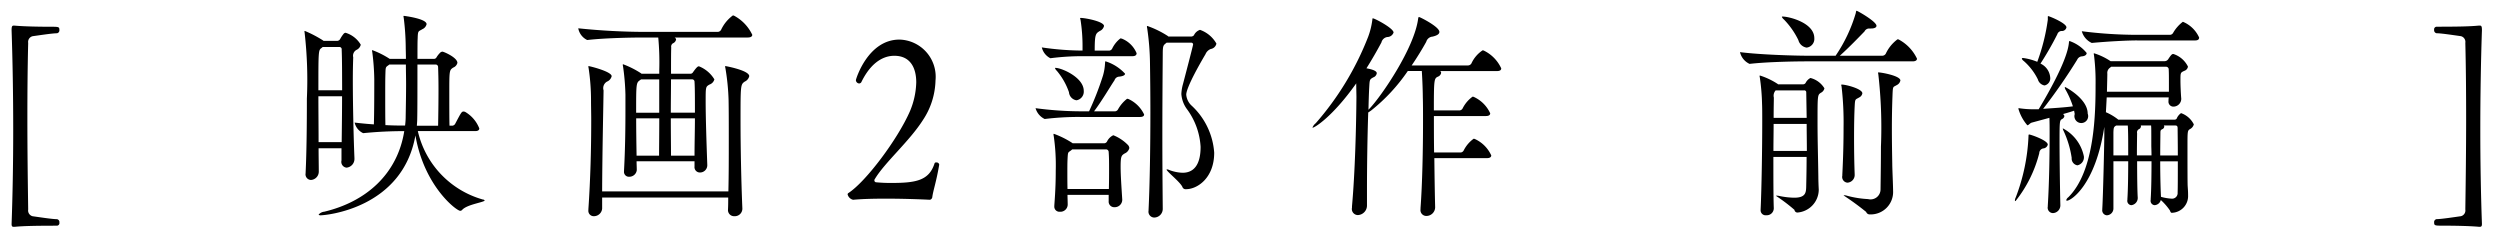 <svg xmlns="http://www.w3.org/2000/svg" width="200" height="20" viewBox="0 0 200 20">
  <defs>
    <style>
      .cls-1 {
        fill-rule: evenodd;
      }
    </style>
  </defs>
  <path id="_映画2部作_前編_" data-name="[ 映画2部作 前編 ]" class="cls-1" d="M198.555,17.909c0,0.162-.032.234-0.162,0.234h-0.081c-0.794-.072-2.074-0.09-2.836-0.09-0.68,0-.745,0-0.745-0.252a0.24,0.24,0,0,1,.194-0.27c0.389,0,1.54-.18,1.945-0.234a0.474,0.474,0,0,0,.356-0.54c0.033-2.3.065-4.789,0.065-7.274,0-2.053-.016-4.087-0.065-6.05a0.474,0.474,0,0,0-.356-0.54c-0.405-.054-1.556-0.234-1.945-0.234a0.24,0.24,0,0,1-.194-0.27,0.211,0.211,0,0,1,.194-0.252c1.588,0,2.674-.018,3.387-0.09h0.081c0.13,0,.162.09,0.162,0.378-0.081,2.359-.13,5.186-0.13,7.976C198.425,13.065,198.474,15.694,198.555,17.909ZM170.968,3.234c-0.778,0-2.22.072-3.613,0.2h-0.017a1.459,1.459,0,0,1-.794-0.936,35.027,35.027,0,0,0,4.489.288h2.577a0.3,0.3,0,0,0,.243-0.162,2.962,2.962,0,0,1,.777-0.882,2.447,2.447,0,0,1,1.3,1.26c0,0.126-.065.234-0.324,0.234h-4.635Zm-4.456,1.278a0.463,0.463,0,0,0-.34.27,45.241,45.241,0,0,1-2.723,3.925c0.778-.054,1.7-0.108,2.382-0.2a7.055,7.055,0,0,0-.567-1.3A0.464,0.464,0,0,1,165.183,7c0-.018,0-0.036.032-0.036,0.017,0,1.8.918,1.8,2.125a0.551,0.551,0,1,1-1.037.036l-0.049-.27c-0.259.09-.567,0.18-0.891,0.27a0.252,0.252,0,0,1,.114.162,0.328,0.328,0,0,1-.179.234c-0.194.108-.21,0.126-0.21,1.711,0,1.476.032,3.709,0.065,5.168a0.619,0.619,0,0,1-.6.648,0.431,0.431,0,0,1-.405-0.522V16.468c0.113-1.873.146-3.925,0.146-5.8,0-.414,0-0.882-0.017-1.242l-1.393.378c-0.162.036-.259,0.216-0.373,0.216a3.482,3.482,0,0,1-.713-1.314,0.044,0.044,0,0,1,.033-0.054c0.032,0,.064.018,0.113,0.018a7.413,7.413,0,0,0,1.07.072h0.405c2.171-3.619,2.366-4.879,2.414-5.276,0.016-.144.016-0.18,0.049-0.18a0.377,0.377,0,0,1,.113.036,3.008,3.008,0,0,1,1.264.918C166.933,4.369,166.82,4.495,166.512,4.513Zm-1.929-1.765a24.59,24.59,0,0,1-1.345,2.341,1.34,1.34,0,0,1,.778,1.1,0.582,0.582,0,0,1-.453.648,0.679,0.679,0,0,1-.535-0.486,4.7,4.7,0,0,0-1.135-1.476,0.39,0.39,0,0,1-.145-0.18c0-.036.032-0.054,0.1-0.054a4.445,4.445,0,0,1,1.134.306,15.689,15.689,0,0,0,.843-3.367V1.38c0-.054,0-0.09.032-0.09,0.081,0,1.459.558,1.459,0.9a0.366,0.366,0,0,1-.405.288A0.377,0.377,0,0,0,164.583,2.748Zm-2.252,8.012c0.113,0,1.491.468,1.491,0.81a0.4,0.4,0,0,1-.373.306,0.39,0.39,0,0,0-.308.378,10.13,10.13,0,0,1-1.9,3.835c-0.032,0-.048-0.018-0.048-0.072a0.618,0.618,0,0,1,.064-0.216,15.378,15.378,0,0,0,1.021-4.861C162.282,10.8,162.282,10.76,162.331,10.76ZM144.564,4.909c-0.907,0-3.144.036-4.586,0.2h-0.016A1.368,1.368,0,0,1,139.2,4.17c1.67,0.216,4.489.288,5.429,0.288h2.22A12.053,12.053,0,0,0,148.47,1.02a0.253,0.253,0,0,1,.048-0.162c0.081,0,1.6.864,1.6,1.206,0,0.126-.145.216-0.437,0.216h-0.178a0.415,0.415,0,0,0-.341.234c-0.421.432-1.231,1.278-1.977,1.945h3.4a0.329,0.329,0,0,0,.276-0.162,3.021,3.021,0,0,1,.94-1.152,0.187,0.187,0,0,1,.1.018,3.364,3.364,0,0,1,1.458,1.53c0,0.108-.081.216-0.356,0.216h-8.443Zm-0.7-1.711a6.276,6.276,0,0,0-1.15-1.638,0.586,0.586,0,0,1-.162-0.2c0-.036.016-0.036,0.065-0.036,0.486,0,2.528.486,2.528,1.729a0.7,0.7,0,0,1-.616.756A0.813,0.813,0,0,1,143.867,3.2ZM115.211,5.683a0.186,0.186,0,0,1,.081.144,0.4,0.4,0,0,1-.259.306c-0.308.144-.324,0.234-0.324,2.7h2.058a0.3,0.3,0,0,0,.243-0.162,2.581,2.581,0,0,1,.794-0.936,0.186,0.186,0,0,1,.1.018,2.644,2.644,0,0,1,1.313,1.314c0,0.108-.081.216-0.341,0.216h-4.164c0,0.864,0,1.873.016,2.917h2.123a0.3,0.3,0,0,0,.243-0.162,2.581,2.581,0,0,1,.794-0.936,0.187,0.187,0,0,1,.1.018,2.644,2.644,0,0,1,1.313,1.314c0,0.108-.081.216-0.341,0.216h-4.213c0.016,1.314.033,2.683,0.065,3.925a0.7,0.7,0,0,1-.7.7,0.465,0.465,0,0,1-.47-0.54v-0.09c0.146-1.945.2-4.789,0.2-6.86,0-.81,0-1.512-0.017-2,0-.378-0.032-1.422-0.081-2.107h-1.118A14.418,14.418,0,0,1,109.7,8.834L109.458,9c-0.064,1.927-.1,4.2-0.1,6.248V16.45a0.763,0.763,0,0,1-.729.756,0.486,0.486,0,0,1-.47-0.594V16.5c0.243-2.665.34-6.482,0.356-8.751,0-.144-0.016-0.684-0.016-1.08-1.912,2.7-3.338,3.547-3.484,3.547A0.017,0.017,0,0,1,105,10.2a0.825,0.825,0,0,1,.259-0.342,23.289,23.289,0,0,0,4.2-6.932,6,6,0,0,0,.324-1.314c0.017-.09,0-0.144.049-0.144,0.146,0,1.653.792,1.653,1.134a0.534,0.534,0,0,1-.5.36,0.566,0.566,0,0,0-.47.432c-0.373.7-.778,1.4-1.2,2.071,0.81,0.144.826,0.324,0.826,0.4a0.417,0.417,0,0,1-.276.324c-0.291.162-.291,0.18-0.324,0.756-0.032.54-.048,1.17-0.064,1.837l0.1-.108c0.956-1.008,3.565-4.825,3.873-7.166,0.016-.09.016-0.144,0.081-0.144s1.62,0.774,1.62,1.188c0,0.162-.162.288-0.551,0.378a0.564,0.564,0,0,0-.5.414c-0.308.558-.713,1.224-1.167,1.891h4.521a0.325,0.325,0,0,0,.26-0.162,2.493,2.493,0,0,1,.891-1.044,0.187,0.187,0,0,1,.1.018,2.931,2.931,0,0,1,1.394,1.422c0,0.108-.065.216-0.341,0.216h-4.537ZM96.44,4.333C94.916,6.925,94.9,7.465,94.9,7.573a1.338,1.338,0,0,0,.454.9,5.659,5.659,0,0,1,1.782,3.745c0,2.017-1.345,2.917-2.252,2.917a0.268,0.268,0,0,1-.292-0.18c-0.178-.4-1.264-1.242-1.264-1.386,0-.018,0-0.018.032-0.018a0.343,0.343,0,0,1,.146.036,3.251,3.251,0,0,0,1.1.234c1.313,0,1.442-1.351,1.442-2.071a5.593,5.593,0,0,0-1.07-2.989,2.318,2.318,0,0,1-.47-1.242,3.406,3.406,0,0,1,.13-0.792c0.762-2.9.81-3.151,0.81-3.169a0.143,0.143,0,0,0-.162-0.144H93.328l-0.065.054c-0.194.162-.243,0.18-0.243,0.882-0.016,2-.032,4.285-0.032,6.626,0,1.927.016,3.889,0.032,5.744a0.692,0.692,0,0,1-.681.684,0.469,0.469,0,0,1-.454-0.558V16.792c0.1-2.107.146-5.114,0.146-7.8,0-1.476-.016-2.845-0.032-3.925a20.649,20.649,0,0,0-.227-2.827,0.349,0.349,0,0,1-.016-0.108c0-.036,0-0.054.032-0.054a7.7,7.7,0,0,1,1.621.792l0.065,0.054h1.8a0.3,0.3,0,0,0,.243-0.108A0.813,0.813,0,0,1,96,2.388a2.431,2.431,0,0,1,1.313,1.1,0.55,0.55,0,0,1-.454.432A0.753,0.753,0,0,0,96.44,4.333ZM86.393,9.356a22.49,22.49,0,0,0-2.8.162H83.573a1.369,1.369,0,0,1-.729-0.864,28.144,28.144,0,0,0,3.6.252h0.681A23.625,23.625,0,0,0,88.24,6.043,4.264,4.264,0,0,0,88.4,5.107c0.016-.144,0-0.2.049-0.2a3.564,3.564,0,0,1,1.556.99c0,0.108-.146.2-0.47,0.234a0.411,0.411,0,0,0-.373.288c-0.34.5-1,1.638-1.637,2.485h1.7a0.3,0.3,0,0,0,.211-0.144A2.788,2.788,0,0,1,90.168,7.9c0.032,0,.065.018,0.1,0.018A2.562,2.562,0,0,1,91.53,9.158c0,0.108-.081.2-0.34,0.2h-4.8ZM86.7,7.267a0.7,0.7,0,0,1-.583.756,0.711,0.711,0,0,1-.6-0.648,5.346,5.346,0,0,0-.972-1.711A0.512,0.512,0,0,1,84.4,5.449c0-.018.016-0.018,0.049-0.018C84.918,5.431,86.7,6.187,86.7,7.267ZM86.684,4.495a19.949,19.949,0,0,0-2.641.162H84.027a1.3,1.3,0,0,1-.681-0.864,22.764,22.764,0,0,0,3.257.252V3.792a13.594,13.594,0,0,0-.162-2.215,0.5,0.5,0,0,1-.032-0.126c0-.018.016-0.018,0.032-0.018,0.389,0,1.88.288,1.88,0.648a0.579,0.579,0,0,1-.34.4c-0.324.2-.405,0.252-0.405,1.566h1.183A0.3,0.3,0,0,0,88.969,3.9a2.293,2.293,0,0,1,.664-0.828c0.049,0,.081.018,0.113,0.018a2.124,2.124,0,0,1,1.183,1.17c0,0.108-.065.234-0.324,0.234H86.684ZM74.4,15.982s-1.685-.09-3.516-0.09c-0.907,0-1.847.018-2.625,0.09H68.246a0.589,0.589,0,0,1-.437-0.432,0.132,0.132,0,0,1,.065-0.108c1.41-.918,3.954-4.321,4.926-6.554a6.31,6.31,0,0,0,.5-2.3c0-1.152-.47-2.125-1.75-2.125-0.438,0-1.653.108-2.625,2.071a0.216,0.216,0,0,1-.194.144,0.278,0.278,0,0,1-.259-0.27c0-.072.956-3.241,3.484-3.241a2.975,2.975,0,0,1,2.884,3.277,5.96,5.96,0,0,1-1,3.151c-1.1,1.729-3.063,3.4-3.857,4.735a0.142,0.142,0,0,0-.032.108,0.148,0.148,0,0,0,.13.144,11.985,11.985,0,0,0,1.215.054c1.961,0,3.03-.18,3.468-1.567a0.116,0.116,0,0,1,.13-0.072,0.214,0.214,0,0,1,.243.162v0.018c-0.227,1.35-.486,2.071-0.551,2.575A0.257,0.257,0,0,1,74.4,15.982ZM53.957,3a0.2,0.2,0,0,1,.13.162,0.418,0.418,0,0,1-.259.306,0.315,0.315,0,0,0-.13.324c-0.016.468-.016,1.224-0.016,2.107h1.539a0.229,0.229,0,0,0,.211-0.108c0.34-.486.421-0.486,0.486-0.486a2.525,2.525,0,0,1,1.232,1.044,0.6,0.6,0,0,1-.389.414c-0.308.18-.308,0.18-0.308,1.35,0,1.278.065,3.259,0.13,5.078v0.036A0.582,0.582,0,0,1,56,13.8a0.43,0.43,0,0,1-.438-0.486V12.9H50.926c0,0.234.016,0.468,0.016,0.7v0.018a0.6,0.6,0,0,1-.6.522,0.392,0.392,0,0,1-.421-0.432V13.659c0.1-1.819.114-3.6,0.114-4.9V7.573A18.62,18.62,0,0,0,49.841,5.3a0.388,0.388,0,0,1-.016-0.126c0-.018,0-0.036.016-0.036a7.179,7.179,0,0,1,1.459.738L51.315,5.9h1.426V5.611A21.324,21.324,0,0,0,52.66,3H51.51c-0.907,0-3.079.036-4.521,0.2H46.973a1.3,1.3,0,0,1-.713-0.936,53.029,53.029,0,0,0,5.315.288h5.834a0.329,0.329,0,0,0,.276-0.162,3.017,3.017,0,0,1,.94-1.152,0.188,0.188,0,0,1,.1.018,3.365,3.365,0,0,1,1.458,1.53C60.179,2.892,60.1,3,59.823,3H53.957Zm-0.275,9.453h1.88c0-.972.032-2.035,0.032-2.989H53.665C53.665,10.652,53.681,11.751,53.681,12.453Zm-0.94-6.1H51.283l-0.1.072c-0.292.2-.292,0.324-0.292,2.593h1.847V6.349ZM50.894,9.464c0,0.918.016,1.963,0.032,2.989h1.8c0-.612.016-1.764,0.016-2.989H50.894Zm4.7-.45c0-1.08,0-1.981-.032-2.467a0.191,0.191,0,0,0-.194-0.2H53.681c0,0.846-.016,1.765-0.016,2.665h1.928Zm-18.78,7.85c-0.292,0-2.884-1.963-3.581-6.032-1.037,5.87-7.211,6.392-7.568,6.392a0.2,0.2,0,0,1-.178-0.054,0.692,0.692,0,0,1,.454-0.234c3.322-.792,5.85-2.989,6.4-6.446a32.725,32.725,0,0,0-3.273.162H29.052a1.224,1.224,0,0,1-.681-0.846c0.438,0.054.988,0.108,1.539,0.144,0.032-.99.032-2.881,0.032-3.619a18.656,18.656,0,0,0-.162-2.179,0.349,0.349,0,0,1-.016-0.108,0.065,0.065,0,0,1,.016-0.036,6.983,6.983,0,0,1,1.394.7h1.3c0-.4-0.016-0.72-0.016-0.954a19.764,19.764,0,0,0-.162-2.341,0.349,0.349,0,0,1-.016-0.108c0-.036.016-0.036,0.032-0.036,0,0,1.815.216,1.815,0.666a0.579,0.579,0,0,1-.34.4c-0.308.2-.356,0.072-0.373,0.738-0.016.252-.016,0.882-0.016,1.638h1.313a0.231,0.231,0,0,0,.211-0.126,1.873,1.873,0,0,1,.324-0.4,0.361,0.361,0,0,1,.146-0.054c0.1,0,1.2.468,1.2,0.9a0.542,0.542,0,0,1-.34.378c-0.308.216-.308,0.216-0.308,2.125,0,0.9,0,1.945.016,2.521H36.2a0.3,0.3,0,0,0,.211-0.144c0.486-.918.519-0.99,0.681-0.99,0.032,0,.065.018,0.1,0.018a2.643,2.643,0,0,1,1.151,1.332c0,0.108-.065.216-0.324,0.216H33.427a7.391,7.391,0,0,0,5.2,5.474,0.183,0.183,0,0,1,.146.072c0,0.144-1.361.306-1.783,0.738A0.216,0.216,0,0,1,36.814,16.864Zm-4.343-11.7H31.142l-0.065.054c-0.227.162-.227,0.144-0.243,0.666-0.016.45-.016,1.08-0.016,1.729,0,0.9,0,1.819.016,2.395,0.6,0.036,1.167.036,1.572,0.036a5.72,5.72,0,0,0,.049-0.756c0.016-.864.032-1.747,0.032-2.557C32.487,6.151,32.471,5.629,32.471,5.161Zm2.577,4.9c0.016-.684.032-1.891,0.032-2.971,0-.7-0.016-1.332-0.032-1.729a0.2,0.2,0,0,0-.162-0.2H33.395c0,1.675,0,3.763-.016,4.285,0,0.2-.016.414-0.032,0.612h1.7Zm-6.79-5.474c-0.016.45-.032,1.08-0.032,1.8,0,2.017.065,4.753,0.13,6.266v0.036a0.7,0.7,0,0,1-.632.72,0.465,0.465,0,0,1-.405-0.576V11.859H25.487c0,0.666.016,1.3,0.016,1.872a0.669,0.669,0,0,1-.632.666,0.45,0.45,0,0,1-.421-0.54V13.8c0.081-1.674.1-3.925,0.1-5.906a33.211,33.211,0,0,0-.178-5.258,0.7,0.7,0,0,0-.016-0.108,0.045,0.045,0,0,1,.032-0.054,9.48,9.48,0,0,1,1.475.774L25.876,3.27h1.118a0.3,0.3,0,0,0,.227-0.162A2.476,2.476,0,0,1,27.5,2.694a0.231,0.231,0,0,1,.146-0.072,2.121,2.121,0,0,1,1.215.954,0.6,0.6,0,0,1-.34.414A0.533,0.533,0,0,0,28.258,4.585Zm-0.924-.612a0.184,0.184,0,0,0-.146-0.216H25.811l-0.081.072c-0.259.18-.259,0.2-0.259,3.385h1.9C27.367,5.9,27.367,4.711,27.334,3.972ZM25.471,7.7c0,1.134.016,2.431,0.016,3.673h1.847c0.016-1.17.032-2.467,0.032-3.673h-1.9ZM2.613,17.3c0.405,0.054,1.556.234,1.945,0.234a0.239,0.239,0,0,1,.194.27,0.212,0.212,0,0,1-.194.252c-1.588,0-2.674.018-3.387,0.09H1.089c-0.13,0-.162-0.072-0.162-0.234,0.081-2.215.13-4.861,0.13-7.526,0-2.791-.049-5.6-0.13-7.958,0-.288.032-0.378,0.162-0.378H1.17c0.794,0.072,2.074.09,2.836,0.09,0.681,0,.745,0,0.745.252a0.239,0.239,0,0,1-.194.27c-0.389,0-1.539.18-1.945,0.234a0.474,0.474,0,0,0-.357.54c-0.049,1.963-.065,4-0.065,6.05,0,2.485.032,4.969,0.065,7.274A0.474,0.474,0,0,0,2.613,17.3ZM47.086,5.431a0.349,0.349,0,0,1-.016-0.108c0-.018,0-0.036.016-0.036,0.081,0,1.847.432,1.847,0.81a0.623,0.623,0,0,1-.373.432,0.6,0.6,0,0,0-.275.7c-0.016,1.26-.1,4.861-0.114,8.084h10.1c0.032-1.35.032-2.773,0.032-4.051,0-1.3,0-2.449-.016-3.241a18.257,18.257,0,0,0-.259-2.593,0.349,0.349,0,0,1-.016-0.108c0-.018,0-0.036.016-0.036s1.912,0.342,1.912.81a0.632,0.632,0,0,1-.357.432c-0.34.234-.34,0.288-0.34,3.115,0,2.035.049,4.717,0.146,7.04V16.72a0.606,0.606,0,0,1-.648.576,0.487,0.487,0,0,1-.5-0.54V16.738c0.016-.306.016-0.612,0.016-0.936H48.172v0.882a0.663,0.663,0,0,1-.664.612,0.43,0.43,0,0,1-.437-0.486V16.738c0.162-2.377.227-4.825,0.227-7.148,0-.522-0.016-1.062-0.016-1.566A17.388,17.388,0,0,0,47.086,5.431Zm38.707,6.014,0.016,0.018h2.528a0.275,0.275,0,0,0,.227-0.144,1.05,1.05,0,0,1,.5-0.5,3.362,3.362,0,0,1,1.183.792,0.408,0.408,0,0,1,.1.234,0.631,0.631,0,0,1-.373.432c-0.259.162-.324,0.216-0.324,1.062,0,0.684.065,1.585,0.13,2.629V16a0.6,0.6,0,0,1-.616.576,0.445,0.445,0,0,1-.47-0.486v-0.5H85.4c0,0.252.016,0.522,0.016,0.792a0.587,0.587,0,0,1-.632.558,0.409,0.409,0,0,1-.438-0.45V16.432c0.1-1.332.113-2.089,0.113-2.773a16.153,16.153,0,0,0-.162-2.791,0.35,0.35,0,0,1-.016-0.108c0-.036,0-0.054.032-0.054A7.151,7.151,0,0,1,85.793,11.445ZM85.4,15.118H88.71c0.016-.63.016-1.152,0.016-1.62s0-.9-0.032-1.332a0.213,0.213,0,0,0-.227-0.216h-2.69l-0.081.072c-0.259.2-.259,0.09-0.292,0.7-0.016.342-.016,0.684-0.016,1.008C85.388,14.2,85.388,14.65,85.4,15.118Zm56.827-8.39,0.016,0.018h2.009a0.246,0.246,0,0,0,.195-0.108,0.889,0.889,0,0,1,.389-0.4,1.842,1.842,0,0,1,1.118.828,0.521,0.521,0,0,1-.292.36c-0.259.18-.259,0.2-0.259,2.395,0,1.4.048,2.971,0.065,4.321,0,0.27.016,0.72,0.032,1.008v0.054a1.848,1.848,0,0,1-1.718,1.8,0.244,0.244,0,0,1-.226-0.216,13.425,13.425,0,0,0-1.475-1.116c0-.018.016-0.018,0.065-0.018a0.788,0.788,0,0,1,.178.018,6.088,6.088,0,0,0,1.215.144c0.875,0,.94-0.378.956-0.828,0.017-.738.033-1.566,0.033-2.431h-2.658c0,1.62,0,3.241.033,4.087v0.018a0.561,0.561,0,0,1-.6.558,0.4,0.4,0,0,1-.454-0.414V16.774c0.081-1.71.13-4.988,0.13-7.04,0-.63,0-1.134-0.016-1.458a16.826,16.826,0,0,0-.179-2.089,0.353,0.353,0,0,1-.016-0.108c0-.036.016-0.036,0.033-0.036A5.756,5.756,0,0,1,142.231,6.727ZM144.5,7.393a0.152,0.152,0,0,0-.178-0.162h-2.269a0.629,0.629,0,0,0-.145.576c0,0.216-.017.81-0.017,1.62h2.642Zm0.049,4.681c0-.738-0.016-1.458-0.016-2.161H141.89c0,0.666-.016,1.4-0.016,2.161h2.674Zm4.44-4.609a0.446,0.446,0,0,1-.243.324c-0.324.2-.34,0.072-0.373,0.738s-0.048,1.548-.048,2.449c0,1.008.016,2.071,0.048,2.935v0.036a0.617,0.617,0,0,1-.583.666,0.457,0.457,0,0,1-.405-0.558V13.983c0.081-1.6.1-2.791,0.1-3.8a24.766,24.766,0,0,0-.162-3.277A0.353,0.353,0,0,1,147.3,6.8a0.037,0.037,0,0,1,.032-0.036C147.676,6.763,148.988,7.105,148.988,7.465Zm-1.442,8.156a0.508,0.508,0,0,1,.146.018,7.926,7.926,0,0,0,1.75.288,0.8,0.8,0,0,0,1-.792c0.016-1.116.032-2.287,0.032-3.4a37.43,37.43,0,0,0-.211-5.8,0.393,0.393,0,0,1-.016-0.126c0-.018,0-0.018.016-0.018,0.243,0,1.767.27,1.767,0.648a0.519,0.519,0,0,1-.276.36c-0.324.2-.324,0.036-0.356,0.864s-0.049,1.729-.049,2.647,0.016,1.855.032,2.827c0,0.342.065,1.729,0.065,2.125a1.794,1.794,0,0,1-1.847,1.891,0.3,0.3,0,0,1-.308-0.2,21.838,21.838,0,0,0-1.8-1.314C147.5,15.622,147.514,15.622,147.546,15.622Zm19.16-3.133a0.65,0.65,0,0,1-.518.738,0.551,0.551,0,0,1-.454-0.594,7.756,7.756,0,0,0-.632-2.125,0.8,0.8,0,0,1-.081-0.216,0.017,0.017,0,0,1,.016-0.018A3.261,3.261,0,0,1,166.706,12.489Zm0.94-5.762v-0.4a17,17,0,0,0-.129-1.927A0.334,0.334,0,0,1,167.5,4.3c0-.036.017-0.036,0.033-0.036a5.09,5.09,0,0,1,1.312.63h4.343a0.355,0.355,0,0,0,.26-0.144c0.259-.4.324-0.432,0.421-0.432a1.979,1.979,0,0,1,1.167,1.008,0.418,0.418,0,0,1-.292.342c-0.308.144-.308,0.144-0.308,0.774,0,0.4.032,1.1,0.065,1.458a0.631,0.631,0,0,1-.616.63,0.394,0.394,0,0,1-.405-0.45V8.006c0-.072.016-0.144,0.016-0.216h-4.959l-0.064,1.188a4.368,4.368,0,0,1,.923.54l0.065,0.054h4.521a0.193,0.193,0,0,0,.179-0.144,0.97,0.97,0,0,1,.324-0.378,1.811,1.811,0,0,1,1.021.9,0.6,0.6,0,0,1-.308.378c-0.2.126-.2,0.162-0.2,1.458,0,1.116,0,2.863.016,3.1,0.017,0.27.033,0.432,0.033,0.738a1.338,1.338,0,0,1-1.3,1.4c-0.081,0-.1-0.054-0.162-0.2A4.716,4.716,0,0,0,172.864,16a0.545,0.545,0,0,1-.5.414,0.351,0.351,0,0,1-.308-0.432V15.91c0.049-.72.065-1.981,0.065-3.007h-1.151c0,1.17.016,2.431,0.049,2.9v0.054a0.58,0.58,0,0,1-.519.558,0.351,0.351,0,0,1-.308-0.432V15.91c0.049-.72.065-1.981,0.065-3.007h-1.183v3.763a0.548,0.548,0,0,1-.535.558,0.4,0.4,0,0,1-.356-0.468V16.7c0.065-1.08.162-5.294,0.162-5.906V10.148c-0.713,4.681-2.674,5.906-2.982,5.906a0.063,0.063,0,0,1-.065-0.036,0.411,0.411,0,0,1,.163-0.234C167.614,13.659,167.646,8.924,167.646,6.727Zm5.866,0.612V6.727c0-.5,0-0.954-0.016-1.152a0.212,0.212,0,0,0-.227-0.234h-4.375l-0.113.09a0.5,0.5,0,0,0-.195.468c0,0.2-.016.792-0.032,1.44h4.958Zm-0.632,8.408a3.793,3.793,0,0,0,.811.144,0.449,0.449,0,0,0,.518-0.486c0.016-.324.016-1.4,0.016-2.5h-1.409C172.816,14.037,172.848,15.244,172.88,15.748Zm1.345-3.313c0-.972-0.016-1.873-0.016-2.161,0-.18-0.048-0.234-0.211-0.234h-0.891a0.206,0.206,0,0,1,.033.09,0.241,0.241,0,0,1-.146.2c-0.146.072-.162,0.108-0.162,0.324s-0.016.936-.016,1.783h1.409Zm-2.106,0c0-.342-0.016-0.63-0.016-0.828,0-1.224,0-1.386-.017-1.566H171.26a0.1,0.1,0,0,1,.016.072,0.265,0.265,0,0,1-.146.216,0.284,0.284,0,0,0-.162.324c0,0.216-.016.936-0.016,1.783h1.167Zm-3.047,0h1.183V11.607c0-.234,0-1.116-0.032-1.566H169.3c-0.194.108-.211,0.162-0.227,0.54v1.855Z"/>
</svg>
